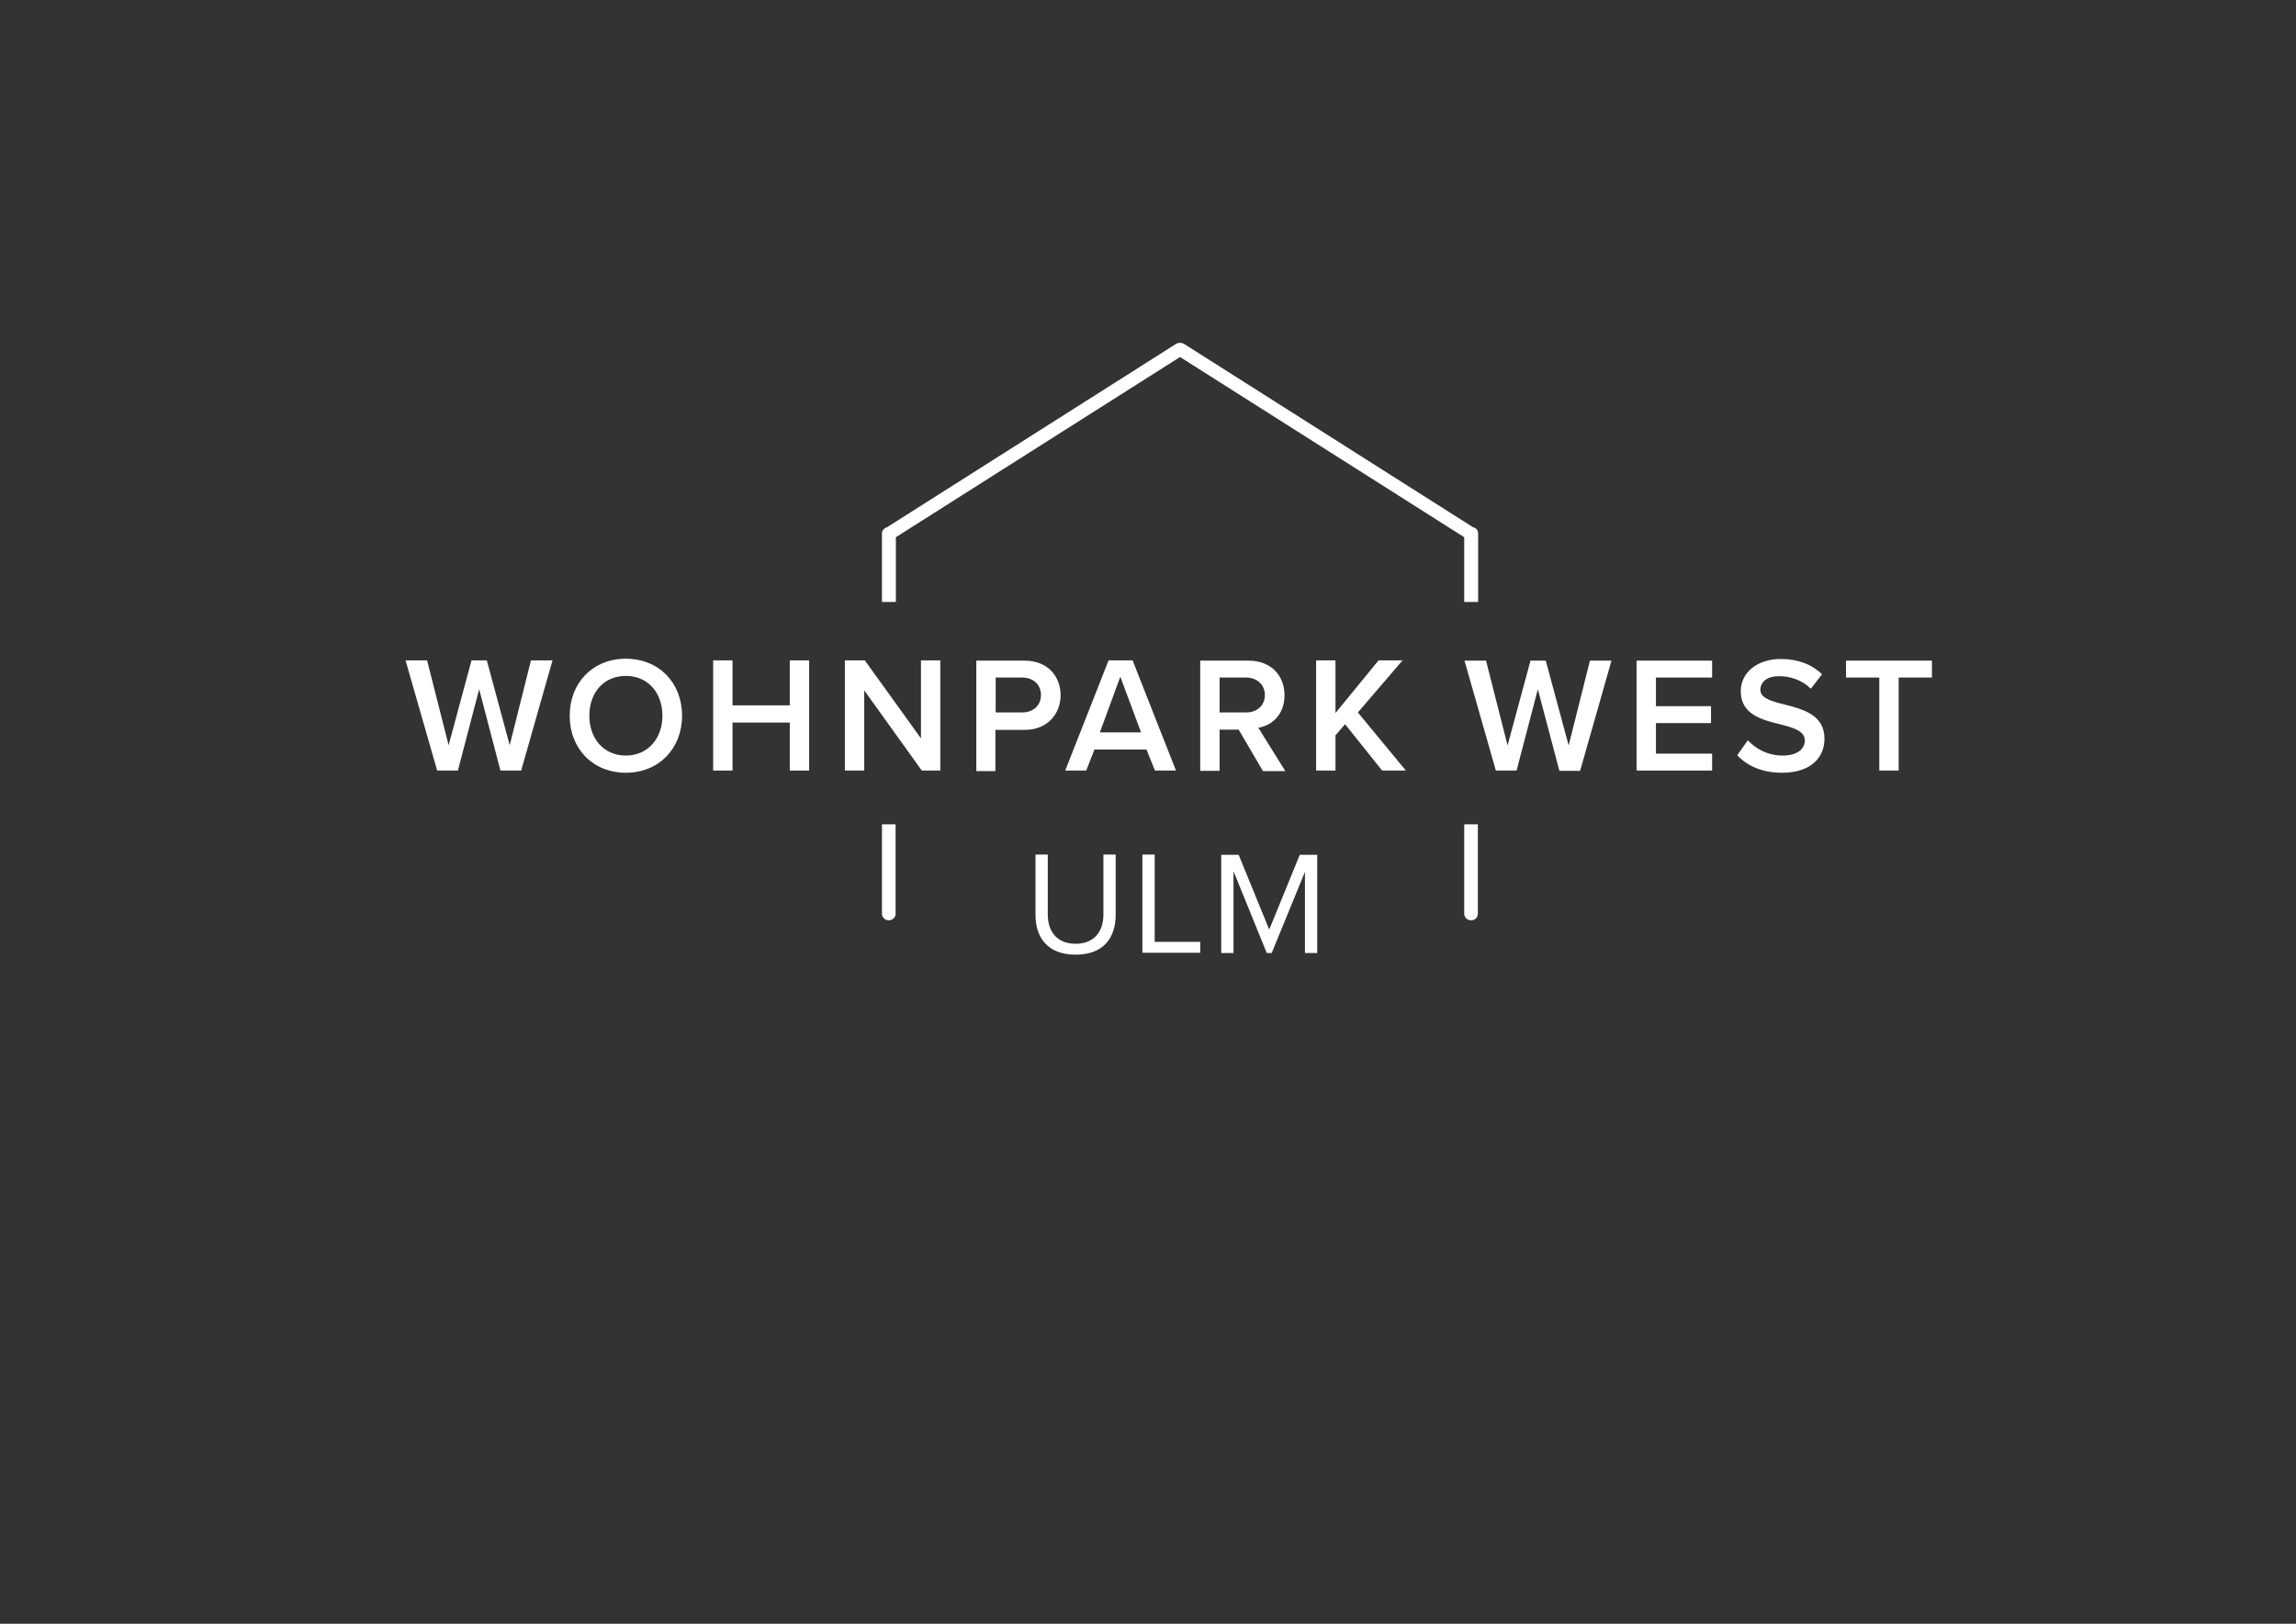 <?xml version="1.0" encoding="utf-8"?>
<!-- Generator: Adobe Illustrator 22.0.1, SVG Export Plug-In . SVG Version: 6.00 Build 0)  -->
<svg version="1.1" id="Ebene_1" xmlns="http://www.w3.org/2000/svg" xmlns:xlink="http://www.w3.org/1999/xlink" x="0px" y="0px"
	 viewBox="0 0 841.9 595.3" style="enable-background:new 0 0 841.9 595.3;" xml:space="preserve">
<rect x="0" y="0" width="841.9" height="595.3" fill="#333333" stroke="none"/>
<style type="text/css">
	.st0{fill:#FFFFFF;stroke:#FFFFFF;stroke-width:2;stroke-miterlimit:10;}
	.st1{fill:#FFFFFF;}
</style>
<g>
	<path class="st0" d="M537.9,303.2V335c0,0.8,0.7,1.4,1.5,1.4c0.9,0,1.5-0.6,1.5-1.4v-31.8H537.9z"/>
	<path class="st0" d="M327.5,219.7v-23.3l105.2-66.7l105.2,66.7v23.3h3.1v-24.2c0-0.7-0.5-1.2-1.3-1.3l-106.1-67.3
		c-0.5-0.3-1.3-0.3-1.8,0l-106.1,67.3c-0.7,0.1-1.3,0.7-1.3,1.3v24.2H327.5z"/>
	<path class="st0" d="M324.4,303.2V335c0,0.8,0.7,1.4,1.5,1.4s1.5-0.6,1.5-1.4v-31.8H324.4z"/>
</g>
<g>
	<path class="st1" d="M175.7,252.7l-7.8,29.8h-7.6l-11.6-40.4h7.9l7.9,31.1l8.4-31.1h5.6l8.4,31.1l7.8-31.1h7.9l-11.5,40.4h-7.6
		L175.7,252.7z"/>
	<path class="st1" d="M229.5,241.5c12.1,0,20.6,8.8,20.6,20.9c0,12-8.5,20.9-20.6,20.9s-20.6-8.8-20.6-20.9
		C208.9,250.3,217.4,241.5,229.5,241.5z M229.5,247.8c-8.2,0-13.4,6.2-13.4,14.6c0,8.3,5.2,14.6,13.4,14.6c8.1,0,13.4-6.3,13.4-14.6
		C242.9,254,237.6,247.8,229.5,247.8z"/>
	<path class="st1" d="M289.6,264.9h-21v17.6h-7.1v-40.4h7.1v16.5h21v-16.5h7.1v40.4h-7.1V264.9z"/>
	<path class="st1" d="M316.9,253.1v29.4h-7.1v-40.4h7.3l20.6,28.6v-28.6h7.1v40.4H338L316.9,253.1z"/>
	<path class="st1" d="M358,242.2h17.7c8.5,0,13.2,5.8,13.2,12.7c0,6.8-4.8,12.7-13.2,12.7h-10.7v15.1H358V242.2z M374.8,248.4h-9.7
		v12.8h9.7c4,0,6.9-2.5,6.9-6.4C381.7,250.9,378.8,248.4,374.8,248.4z"/>
	<path class="st1" d="M420.4,274.8h-19.1l-3,7.7h-7.7l15.9-40.4h8.8l15.9,40.4h-7.7L420.4,274.8z M403.3,268.5h15.1l-7.6-20.4
		L403.3,268.5z"/>
	<path class="st1" d="M454.2,267.5h-7v15.1h-7.1v-40.4h17.7c8,0,13.2,5.2,13.2,12.7c0,7.2-4.7,11.1-9.6,11.9l9.9,15.9h-8.2
		L454.2,267.5z M456.9,248.4h-9.7v12.8h9.7c4,0,6.9-2.5,6.9-6.4C463.8,250.9,460.8,248.4,456.9,248.4z"/>
	<path class="st1" d="M493.2,265.5l-3.5,4.1v12.9h-7.1v-40.4h7.1v19.3l15.8-19.3h8.8l-16.4,19.1l17.6,21.3h-8.7L493.2,265.5z"/>
	<path class="st1" d="M563.9,252.7l-7.8,29.8h-7.6L537,242.2h7.9l7.9,31.1l8.4-31.1h5.6l8.4,31.1l7.8-31.1h7.9l-11.5,40.4h-7.6
		L563.9,252.7z"/>
	<path class="st1" d="M600.1,242.2h27.7v6.2h-20.6v10.5h20.2v6.2h-20.2v11.2h20.6v6.2h-27.7V242.2z"/>
	<path class="st1" d="M640.9,271.4c2.8,3,7.1,5.6,12.8,5.6c5.8,0,8.1-2.8,8.1-5.5c0-3.6-4.3-4.7-9.2-6c-6.6-1.6-14.3-3.6-14.3-12.1
		c0-6.7,5.9-11.8,14.7-11.8c6.3,0,11.4,2,15.1,5.6l-4.1,5.3c-3.1-3.1-7.4-4.6-11.7-4.6c-4.2,0-6.8,2-6.8,5c0,3.1,4.1,4.2,8.9,5.4
		c6.7,1.7,14.6,3.8,14.6,12.5c0,6.7-4.7,12.5-15.6,12.5c-7.4,0-12.8-2.6-16.4-6.4L640.9,271.4z"/>
	<path class="st1" d="M689.1,248.4h-12.2v-6.2h31.5v6.2h-12.2v34.1h-7.1V248.4z"/>
</g>
<g>
	<path class="st1" d="M379.7,313.3h4.5v21.9c0,6.6,3.6,10.8,10.2,10.8c6.6,0,10.2-4.2,10.2-10.8v-21.9h4.5v22
		c0,9-4.9,14.7-14.7,14.7c-9.8,0-14.7-5.8-14.7-14.6V313.3z"/>
	<path class="st1" d="M418.9,313.3h4.5v32h16.7v4h-21.2V313.3z"/>
	<path class="st1" d="M478.6,319.4l-12.3,30h-1.8l-12.2-30v30h-4.5v-36h6.4l11.2,27.4l11.2-27.4h6.4v36h-4.5V319.4z"/>
</g>
</svg>
